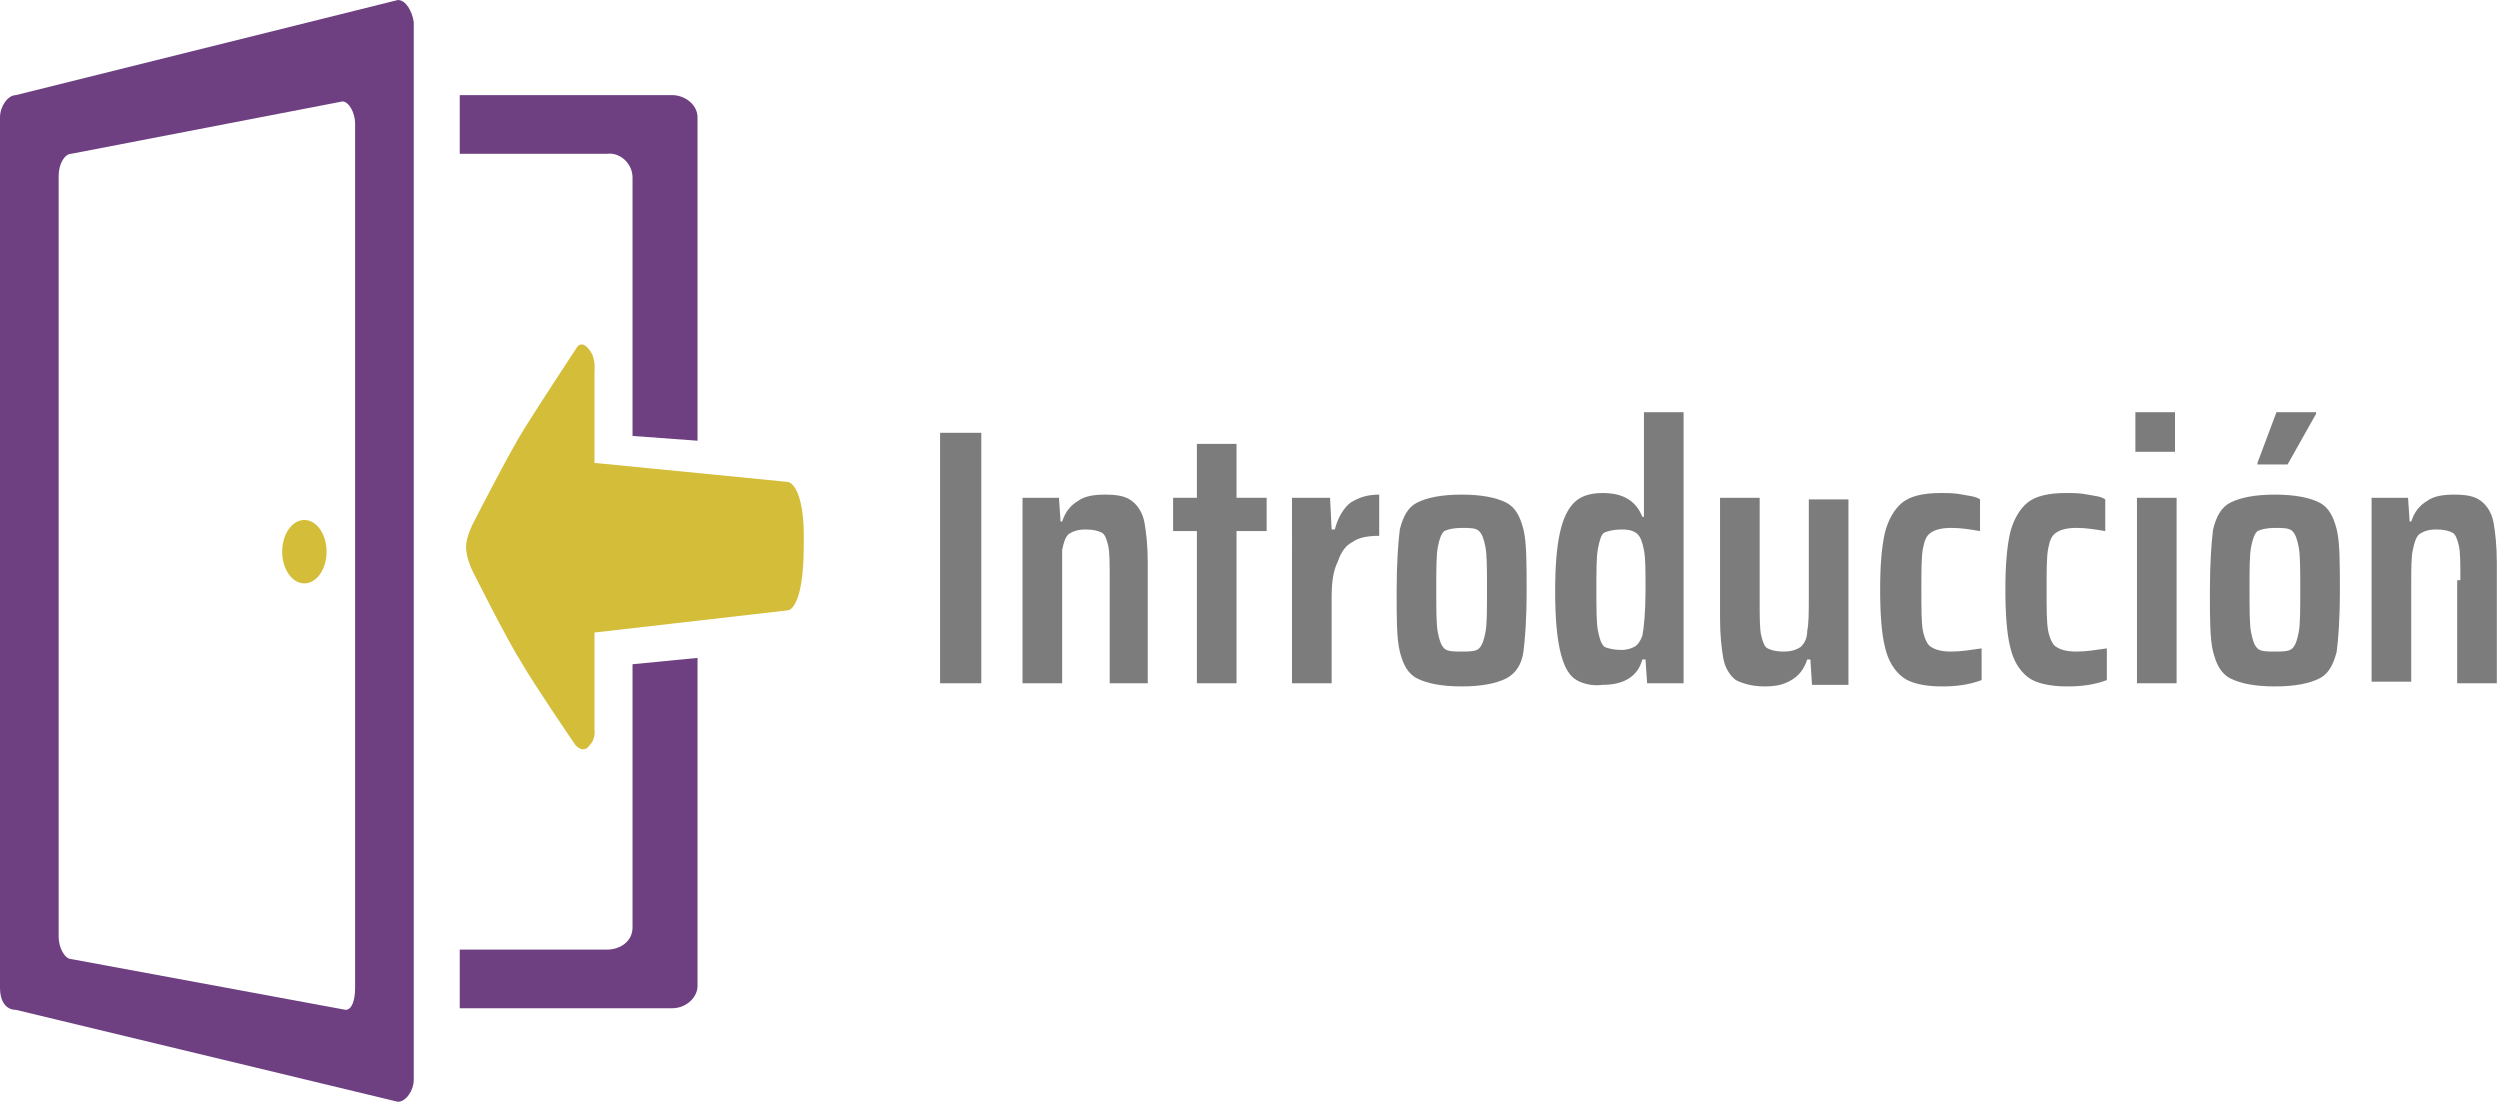 <?xml version="1.0" encoding="utf-8"?>
<!-- Generator: Adobe Illustrator 26.0.0, SVG Export Plug-In . SVG Version: 6.00 Build 0)  -->
<svg version="1.1" id="Capa_1" xmlns="http://www.w3.org/2000/svg" xmlns:xlink="http://www.w3.org/1999/xlink" x="0px" y="0px"
	 viewBox="0 0 157.7 69.6" style="enable-background:new 0 0 157.7 69.6;" xml:space="preserve">
<style type="text/css">
	.st0{fill:#7C7C7C;}
	.st1{fill:#6E4082;}
	.st2{fill:#D3BD39;}
</style>
<g>
	<g>
		<path class="st0" d="M59.3,43.1V27.3h2.6v15.8H59.3z"/>
		<path class="st0" d="M70,36.6c0-1,0-1.8-0.1-2.2c-0.1-0.4-0.2-0.7-0.4-0.8c-0.2-0.1-0.5-0.2-1-0.2c-0.5,0-0.8,0.1-1.1,0.3
			c-0.2,0.2-0.3,0.5-0.4,1C67,35.2,67,36,67,37v6.1h-2.5V31.4h2.3l0.1,1.5H67c0.2-0.6,0.5-1,1-1.3c0.4-0.3,1-0.4,1.7-0.4
			c0.8,0,1.3,0.1,1.7,0.4c0.4,0.3,0.7,0.8,0.8,1.4c0.1,0.6,0.2,1.4,0.2,2.5v7.6H70V36.6z"/>
		<path class="st0" d="M75.5,43.1v-9.6H74v-2.1h1.5V28H78v3.4h1.9v2.1H78v9.6H75.5z"/>
		<path class="st0" d="M81.6,31.4h2.3l0.1,2h0.2c0.2-0.8,0.6-1.4,1-1.7c0.5-0.3,1-0.5,1.8-0.5v2.6c-0.7,0-1.3,0.1-1.7,0.4
			c-0.4,0.2-0.7,0.6-0.9,1.2C84.1,36,84,36.7,84,37.7v5.4h-2.5V31.4z"/>
		<path class="st0" d="M89.4,42.8c-0.6-0.3-0.9-0.9-1.1-1.7c-0.2-0.8-0.2-2.1-0.2-3.8c0-1.8,0.1-3.1,0.2-3.9
			c0.2-0.8,0.5-1.4,1.1-1.7c0.6-0.3,1.5-0.5,2.8-0.5c1.3,0,2.2,0.2,2.8,0.5c0.6,0.3,0.9,0.9,1.1,1.7s0.2,2.1,0.2,3.9
			c0,1.8-0.1,3-0.2,3.8s-0.5,1.4-1.1,1.7c-0.6,0.3-1.5,0.5-2.8,0.5C90.9,43.3,90,43.1,89.4,42.8z M93.3,40.9c0.2-0.2,0.3-0.5,0.4-1
			c0.1-0.5,0.1-1.4,0.1-2.7c0-1.3,0-2.2-0.1-2.7c-0.1-0.5-0.2-0.8-0.4-1c-0.2-0.2-0.6-0.2-1.1-0.2s-0.9,0.1-1.1,0.2
			c-0.2,0.2-0.3,0.5-0.4,1c-0.1,0.5-0.1,1.4-0.1,2.7c0,1.3,0,2.2,0.1,2.7c0.1,0.5,0.2,0.8,0.4,1c0.2,0.2,0.6,0.2,1.1,0.2
			S93.1,41.1,93.3,40.9z"/>
		<path class="st0" d="M99.3,42.8c-0.4-0.3-0.7-0.9-0.9-1.8c-0.2-0.9-0.3-2.1-0.3-3.7c0-1.6,0.1-2.8,0.3-3.7
			c0.2-0.9,0.5-1.5,0.9-1.9c0.4-0.4,1-0.6,1.8-0.6c1.3,0,2.1,0.5,2.5,1.5h0.1V26h2.5v17.1h-2.3l-0.1-1.5h-0.2
			c-0.3,1.1-1.2,1.6-2.5,1.6C100.4,43.3,99.7,43.1,99.3,42.8z M103.1,40.8c0.2-0.1,0.4-0.4,0.5-0.7c0.1-0.5,0.2-1.5,0.2-2.9
			c0-1.2,0-2-0.1-2.5c-0.1-0.5-0.2-0.8-0.4-1c-0.2-0.2-0.5-0.3-1-0.3c-0.5,0-0.9,0.1-1.1,0.2c-0.2,0.1-0.3,0.5-0.4,1
			c-0.1,0.5-0.1,1.4-0.1,2.6c0,1.2,0,2.1,0.1,2.6c0.1,0.5,0.2,0.8,0.4,1c0.2,0.1,0.6,0.2,1.1,0.2C102.6,41,102.9,40.9,103.1,40.8z"
			/>
		<path class="st0" d="M114.2,41.6H114c-0.2,0.6-0.5,1-1,1.3s-1,0.4-1.7,0.4c-0.8,0-1.4-0.2-1.8-0.4c-0.4-0.3-0.7-0.8-0.8-1.4
			c-0.1-0.6-0.2-1.4-0.2-2.5v-7.6h2.5v6.5c0,1,0,1.8,0.1,2.2c0.1,0.4,0.2,0.7,0.4,0.8c0.2,0.1,0.5,0.2,1,0.2c0.5,0,0.8-0.1,1.1-0.3
			c0.2-0.2,0.4-0.5,0.4-1c0.1-0.5,0.1-1.2,0.1-2.2v-6.1h2.5v11.7h-2.3L114.2,41.6z"/>
		<path class="st0" d="M122.5,43.3c-1.1,0-2-0.2-2.5-0.6c-0.5-0.4-0.9-1-1.1-1.9c-0.2-0.8-0.3-2-0.3-3.6c0-1.6,0.1-2.7,0.3-3.6
			c0.2-0.8,0.6-1.5,1.1-1.9c0.5-0.4,1.3-0.6,2.4-0.6c0.5,0,0.9,0,1.4,0.1c0.5,0.1,0.8,0.1,1.1,0.3v2c-0.6-0.1-1.2-0.2-1.8-0.2
			c-0.6,0-1,0.1-1.3,0.3c-0.3,0.2-0.4,0.5-0.5,1c-0.1,0.5-0.1,1.4-0.1,2.6c0,1.2,0,2.1,0.1,2.6c0.1,0.5,0.3,0.9,0.5,1
			c0.3,0.2,0.7,0.3,1.3,0.3s1.2-0.1,1.9-0.2v2C124.2,43.2,123.4,43.3,122.5,43.3z"/>
		<path class="st0" d="M130.4,43.3c-1.1,0-2-0.2-2.5-0.6c-0.5-0.4-0.9-1-1.1-1.9c-0.2-0.8-0.3-2-0.3-3.6c0-1.6,0.1-2.7,0.3-3.6
			c0.2-0.8,0.6-1.5,1.1-1.9c0.5-0.4,1.3-0.6,2.4-0.6c0.5,0,0.9,0,1.4,0.1c0.5,0.1,0.8,0.1,1.1,0.3v2c-0.6-0.1-1.2-0.2-1.8-0.2
			c-0.6,0-1,0.1-1.3,0.3c-0.3,0.2-0.4,0.5-0.5,1c-0.1,0.5-0.1,1.4-0.1,2.6c0,1.2,0,2.1,0.1,2.6c0.1,0.5,0.3,0.9,0.5,1
			c0.3,0.2,0.7,0.3,1.3,0.3s1.2-0.1,1.9-0.2v2C132.1,43.2,131.3,43.3,130.4,43.3z"/>
		<path class="st0" d="M134.7,28.5V26h2.5v2.5H134.7z M134.8,43.1V31.4h2.5v11.7H134.8z"/>
		<path class="st0" d="M140.7,42.8c-0.6-0.3-0.9-0.9-1.1-1.7c-0.2-0.8-0.2-2.1-0.2-3.8c0-1.8,0.1-3.1,0.2-3.9
			c0.2-0.8,0.5-1.4,1.1-1.7c0.6-0.3,1.5-0.5,2.8-0.5s2.2,0.2,2.8,0.5c0.6,0.3,0.9,0.9,1.1,1.7c0.2,0.8,0.2,2.1,0.2,3.9
			c0,1.8-0.1,3-0.2,3.8c-0.2,0.8-0.5,1.4-1.1,1.7c-0.6,0.3-1.5,0.5-2.8,0.5S141.3,43.1,140.7,42.8z M144.6,40.9
			c0.2-0.2,0.3-0.5,0.4-1c0.1-0.5,0.1-1.4,0.1-2.7c0-1.3,0-2.2-0.1-2.7c-0.1-0.5-0.2-0.8-0.4-1c-0.2-0.2-0.6-0.2-1.1-0.2
			s-0.9,0.1-1.1,0.2c-0.2,0.2-0.3,0.5-0.4,1c-0.1,0.5-0.1,1.4-0.1,2.7c0,1.3,0,2.2,0.1,2.7c0.1,0.5,0.2,0.8,0.4,1
			c0.2,0.2,0.6,0.2,1.1,0.2S144.4,41.1,144.6,40.9z M142.4,29.3v-0.1l1.2-3.2h2.5v0.1l-1.8,3.2H142.4z"/>
		<path class="st0" d="M155.2,36.6c0-1,0-1.8-0.1-2.2c-0.1-0.4-0.2-0.7-0.4-0.8c-0.2-0.1-0.5-0.2-1-0.2c-0.5,0-0.8,0.1-1.1,0.3
			c-0.2,0.2-0.3,0.5-0.4,1c-0.1,0.4-0.1,1.2-0.1,2.2v6.1h-2.5V31.4h2.3l0.1,1.5h0.1c0.2-0.6,0.5-1,1-1.3c0.4-0.3,1-0.4,1.7-0.4
			c0.8,0,1.3,0.1,1.7,0.4c0.4,0.3,0.7,0.8,0.8,1.4c0.1,0.6,0.2,1.4,0.2,2.5v7.6h-2.5V36.6z"/>
	</g>
	<g>
		<path class="st1" d="M25.1,0L1,6C0.5,6,0,6.7,0,7.4v54.9c0,0.9,0.4,1.4,1,1.4l24.1,5.8c0.5,0,1-0.7,1-1.4V1.4
			C26,0.7,25.6,0,25.1,0z M22.4,62.3c0,0.8-0.2,1.4-0.6,1.4L4.5,60.5c-0.4,0-0.8-0.7-0.8-1.4V11.1c0-0.8,0.4-1.4,0.8-1.4l17.1-3.3
			c0.4,0,0.8,0.7,0.8,1.4L22.4,62.3z"/>
		<ellipse class="st2" cx="19.2" cy="34.8" rx="1.4" ry="2"/>
		<path class="st1" d="M39.9,11.2v16.3l4.1,0.3V7.4C44,6.6,43.2,6,42.4,6H29v3.7h9.3C39.1,9.6,39.9,10.3,39.9,11.2z"/>
		<path class="st1" d="M39.9,58.5c0,0.9-0.8,1.4-1.6,1.4H29v3.7h13.4c0.9,0,1.6-0.7,1.6-1.4V41.5l-4.1,0.4V58.5z"/>
		<path class="st2" d="M49.7,30.4l-12.2-1.2v-5.8c0,0,0.1-0.8-0.3-1.3c-0.5-0.7-0.8-0.2-0.8-0.2s-2.5,3.8-3.3,5.1
			c-0.9,1.4-3.3,6.1-3.3,6.1s-0.4,0.8-0.4,1.4c0,0.7,0.4,1.5,0.4,1.5s2.2,4.4,3.1,5.8c0.8,1.4,3.4,5.2,3.4,5.2s0.5,0.6,0.9,0
			c0.4-0.4,0.3-1,0.3-1v-6.1l12.2-1.4c0,0,1,0,1-4.1C50.8,30.5,49.7,30.4,49.7,30.4z"/>
	</g>
</g>
</svg>
